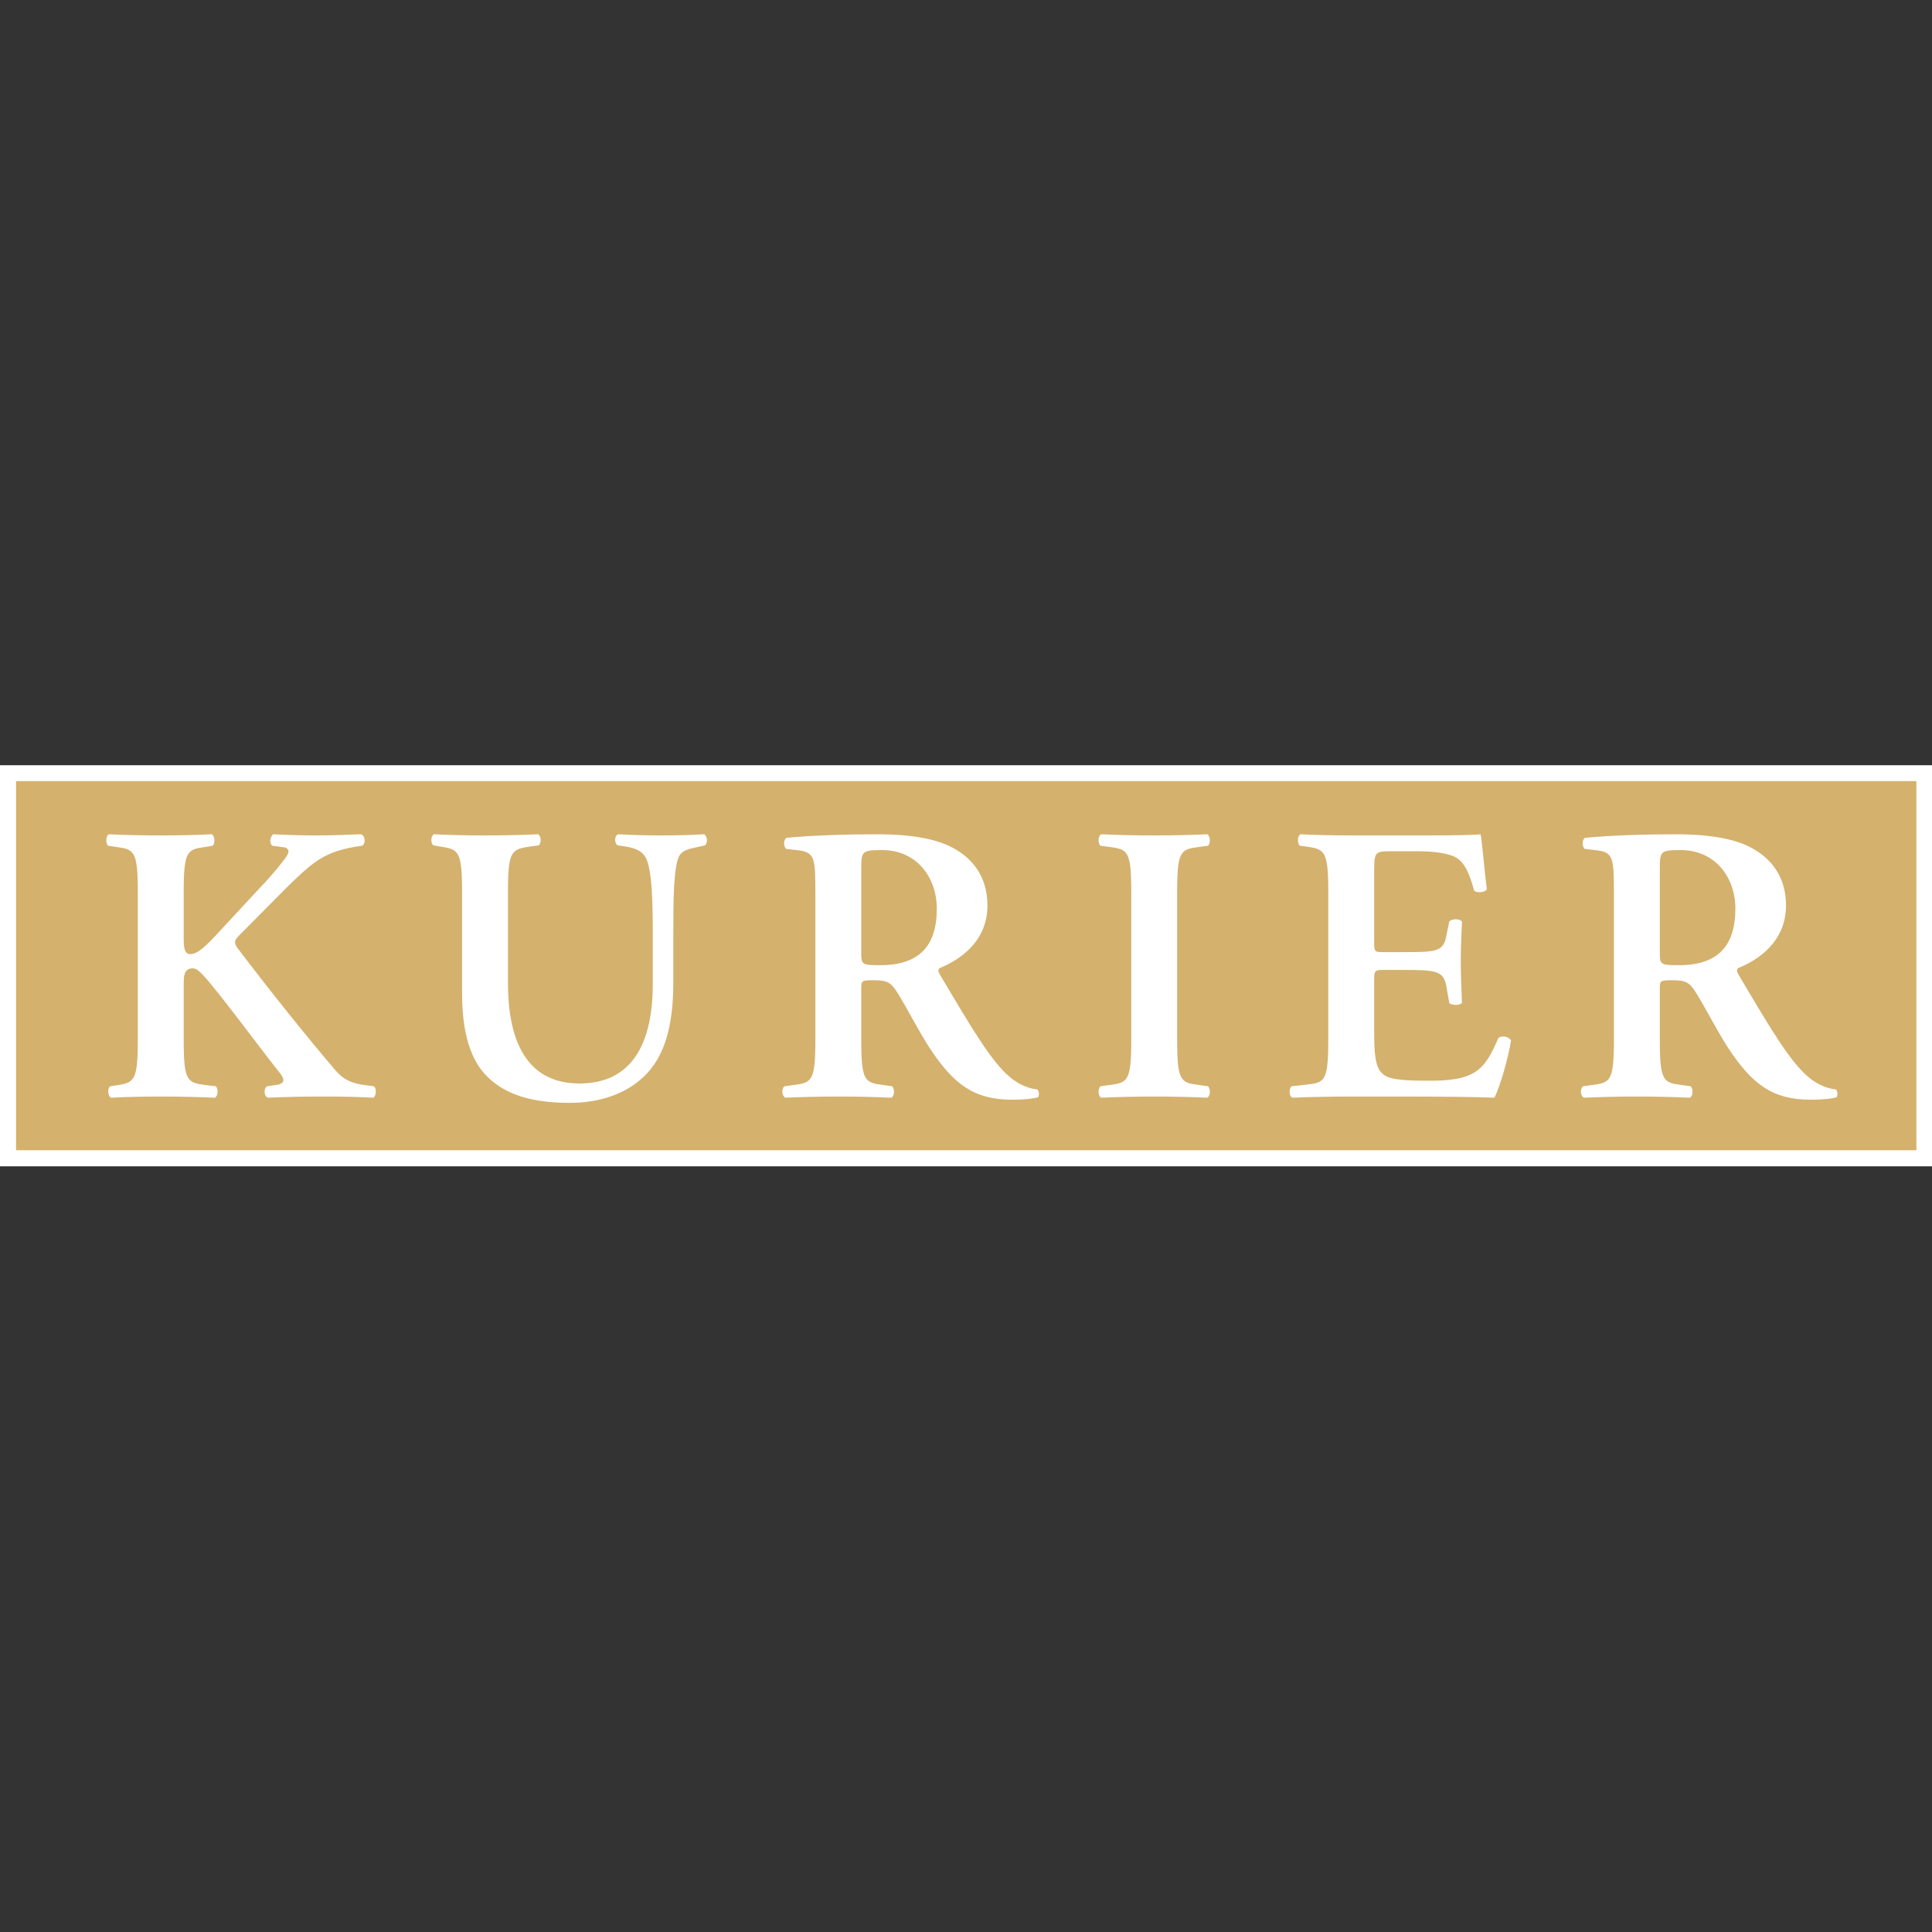 <svg xmlns="http://www.w3.org/2000/svg" xmlns:xlink="http://www.w3.org/1999/xlink" width="1000" zoomAndPan="magnify" viewBox="0 0 750 750" height="1000" preserveAspectRatio="xMidYMid meet"><rect x="0" y="0" width="750" height="750" fill="#333333" stroke="none"/><defs><clipPath id="9888e42a85"><path d="M 0 297.066 L 750 297.066 L 750 453 L 0 453 Z M 0 297.066 " clip-rule="nonzero"></path></clipPath></defs><path fill="#d4b16d" d="M 3.117 300.25 L 746.883 300.25 L 746.883 449.738 L 3.117 449.738 Z M 3.117 300.25 " fill-opacity="1" fill-rule="nonzero"></path><g clip-path="url(#9888e42a85)"><path stroke-linecap="butt" transform="matrix(1.495, 0, 0, -1.495, -0.152, 868.754)" fill="none" stroke-linejoin="miter" d="M 2.187 380.36 L 499.806 380.36 L 499.806 280.344 L 2.187 280.344 Z M 2.187 380.36 " stroke="#ffffff" stroke-width="4.17" stroke-opacity="1" stroke-miterlimit="10"></path></g><path fill="#ffffff" d="M 71.309 346.434 C 71.309 330.152 72.691 329.695 79.902 328.77 L 82.52 328.312 C 83.59 327.543 83.438 324.469 82.211 323.859 C 76.219 324.168 69.309 324.316 62.555 324.316 C 55.488 324.316 48.582 324.168 42.281 323.859 C 41.055 324.469 40.898 327.234 41.973 328.312 L 44.891 328.77 C 52.109 329.695 53.492 330.152 53.492 346.434 L 53.492 403.555 C 53.492 419.836 52.109 420.293 44.891 421.375 L 42.742 421.684 C 41.672 422.445 41.824 425.52 43.051 426.129 C 48.582 425.828 55.797 425.672 62.555 425.672 C 69.309 425.672 76.219 425.828 83.438 426.129 C 84.664 425.52 84.82 422.445 83.746 421.684 L 79.902 421.219 C 72.691 420.293 71.309 419.836 71.309 403.555 L 71.309 384.055 C 71.309 379.598 71 375.918 74.836 375.918 C 76.219 375.918 77.445 377.145 78.52 378.219 C 84.203 384.055 102.477 408.938 108.93 416.918 C 110.621 419.066 110.312 420.602 107.855 421.062 L 103.703 421.684 C 102.32 422.445 102.32 425.52 104.012 426.129 C 110.766 425.828 117.684 425.672 125.203 425.672 C 133.34 425.672 139.484 425.828 144.859 426.129 C 146.086 425.672 146.242 422.445 145.168 421.684 L 141.484 421.219 C 136.875 420.602 133.34 419.219 130.121 415.383 C 119.066 402.48 104.473 384.207 92.348 368.234 C 90.656 365.934 90.965 365.016 92.801 363.172 C 98.793 357.18 104.938 350.887 111.539 344.281 C 122.129 333.996 126.277 330.305 140.559 328.312 C 142.094 327.543 141.785 324.316 140.102 323.859 C 134.566 324.016 129.812 324.316 123.211 324.316 C 117.527 324.316 112.457 324.168 106.012 323.859 C 104.785 325.086 104.473 327.234 105.703 328.312 L 110.84 329.012 C 112.848 330.18 112.148 331.379 109.383 334.914 C 107.547 337.371 103.094 342.441 101.094 344.434 L 85.43 361.324 C 80.363 366.855 76.836 370.391 73.918 370.391 C 71.457 370.391 71.309 367.625 71.309 363.48 L 71.309 346.434 " fill-opacity="1" fill-rule="nonzero"></path><path fill="#ffffff" d="M 179.379 385.438 C 179.379 400.945 182.605 411.699 189.516 418.301 C 196.578 425.055 206.715 428.129 221.152 428.129 C 231.742 428.129 243.262 425.211 251.246 416.609 C 259.234 408.008 261.383 395.109 261.383 381.137 L 261.383 362.863 C 261.383 350.734 261.383 337.215 263.535 332.613 C 264.609 330.152 267.371 329.543 270.289 328.926 L 273.664 328.16 C 274.898 327.086 274.59 324.625 273.363 323.859 C 267.68 324.168 263.535 324.316 257.082 324.316 C 251.09 324.316 245.262 324.168 240.035 323.859 C 238.5 324.316 238.352 327.086 239.734 328.16 L 242.797 328.617 C 246.645 329.234 249.098 330.305 250.48 332.613 C 253.242 337.062 253.398 351.344 253.398 362.863 L 253.398 382.062 C 253.398 405.398 245.105 420.602 224.988 420.602 C 203.641 420.602 197.195 402.789 197.195 381.598 L 197.195 346.434 C 197.195 330.152 198.578 329.695 205.797 328.617 L 209.168 328.16 C 210.25 327.086 210.098 324.469 208.859 323.859 C 202.105 324.168 195.195 324.316 188.285 324.316 C 181.531 324.316 174.621 324.168 168.477 323.859 C 167.25 324.469 167.094 327.086 168.168 328.16 L 170.785 328.617 C 177.996 329.695 179.379 330.152 179.379 346.434 L 179.379 385.438 " fill-opacity="1" fill-rule="nonzero"></path><path fill="#ffffff" d="M 316.527 403.555 C 316.527 419.836 315.145 420.293 307.926 421.219 L 304.543 421.684 C 303.164 422.754 303.625 425.52 304.852 426.129 C 311.918 425.828 318.828 425.672 325.582 425.672 C 332.344 425.672 339.254 425.828 346.008 426.129 C 347.238 425.52 347.391 422.754 346.316 421.684 L 342.938 421.219 C 335.719 420.293 334.336 419.836 334.336 403.555 L 334.336 383.898 C 334.336 380.68 334.492 380.527 339.098 380.527 C 344.164 380.527 345.855 381.137 348.617 385.746 C 352.301 391.734 356.602 400.18 360.746 406.629 C 370.117 420.91 378.102 426.902 392.848 426.902 C 398.219 426.902 401.141 426.438 402.977 425.977 C 403.438 425.211 403.438 423.52 402.676 422.91 C 400.828 422.754 396.375 421.828 392.074 418.145 C 384.855 412.156 377.184 399.109 364.895 378.371 C 364.281 377.453 363.973 376.227 364.895 375.762 C 372.418 372.691 383.32 365.625 383.32 351.496 C 383.32 340.441 377.641 333.223 369.809 329.078 C 363.055 325.395 352.609 323.859 340.637 323.859 C 328.043 323.859 314.988 324.316 305.316 325.242 C 304.09 326.008 304.09 328.469 305.16 329.543 L 309.152 329.996 C 316.371 330.77 316.527 332.613 316.527 347.352 Z M 334.336 337.523 C 334.336 330.461 334.492 329.996 342.473 329.996 C 355.836 329.996 363.664 340.598 363.664 352.727 C 363.664 367.316 356.754 374.688 341.707 374.688 C 334.336 374.688 334.336 374.379 334.336 369.465 L 334.336 337.523 " fill-opacity="1" fill-rule="evenodd"></path><path fill="#ffffff" d="M 456.965 346.434 C 456.965 330.152 458.348 329.695 465.566 328.77 L 468.949 328.312 C 470.023 327.234 469.867 324.469 468.641 323.859 C 461.883 324.168 454.977 324.316 448.219 324.316 C 441.156 324.316 434.246 324.168 427.484 323.859 C 426.254 324.469 426.102 327.234 427.184 328.312 L 430.555 328.77 C 437.773 329.695 439.156 330.152 439.156 346.434 L 439.156 403.555 C 439.156 419.836 437.773 420.293 430.555 421.219 L 427.184 421.684 C 426.102 422.754 426.254 425.52 427.484 426.129 C 434.246 425.828 441.457 425.672 448.219 425.672 C 454.977 425.672 461.883 425.828 468.641 426.129 C 469.867 425.52 470.023 422.754 468.949 421.684 L 465.566 421.219 C 458.348 420.293 456.965 419.836 456.965 403.555 L 456.965 346.434 " fill-opacity="1" fill-rule="nonzero"></path><path fill="#ffffff" d="M 515.633 403.555 C 515.633 419.836 514.25 420.293 507.031 421.062 L 501.352 421.684 C 500.277 422.754 500.43 425.52 501.66 426.129 C 508.566 425.828 517.934 425.672 524.688 425.672 L 542.199 425.672 C 560.164 425.672 573.371 425.828 580.125 426.129 C 582.273 421.984 585.652 410.316 586.574 403.863 C 585.652 402.328 583.043 401.871 581.664 402.945 C 576.289 415.383 572.91 419.836 553.406 419.527 C 540.508 419.527 537.898 418.301 536.051 416.148 C 533.75 413.539 533.441 408.008 533.441 400.18 L 533.441 380.68 C 533.441 376.836 533.598 376.527 537.133 376.527 L 544.5 376.527 C 557.863 376.527 560.473 376.836 561.543 383.289 L 562.617 389.426 C 563.844 390.352 566.762 390.352 567.535 389.273 C 567.379 384.363 567.07 378.988 567.07 373.152 C 567.07 367.473 567.379 361.941 567.535 357.797 C 566.762 356.57 563.844 356.57 562.617 357.645 L 561.543 362.863 C 560.473 369.465 557.863 369.617 544.5 369.617 L 537.133 369.617 C 533.598 369.617 533.441 369.465 533.441 365.473 L 533.441 339.523 C 533.441 330.77 533.441 330.461 540.043 330.461 L 550.336 330.461 C 554.48 330.461 559.09 330.77 562.617 331.844 C 567.535 333.07 569.836 336.914 572.289 345.816 C 573.527 346.742 576.59 346.434 577.207 345.207 C 576.289 338.598 575.363 326.469 574.754 323.859 C 572.754 324.168 563.844 324.316 554.016 324.316 L 524.688 324.316 C 517.934 324.316 510.715 324.168 504.879 323.859 C 503.652 324.469 503.496 327.234 504.578 328.312 L 507.031 328.617 C 514.25 329.695 515.633 330.152 515.633 346.434 L 515.633 403.555 " fill-opacity="1" fill-rule="nonzero"></path><path fill="#ffffff" d="M 626.523 403.555 C 626.523 419.836 625.141 420.293 617.922 421.219 L 614.551 421.684 C 613.168 422.754 613.625 425.52 614.859 426.129 C 621.922 425.828 628.832 425.672 635.586 425.672 C 642.344 425.672 649.25 425.828 656.008 426.129 C 657.242 425.52 657.391 422.754 656.316 421.684 L 652.934 421.219 C 645.723 420.293 644.34 419.836 644.34 403.555 L 644.34 383.898 C 644.34 380.68 644.488 380.527 649.098 380.527 C 654.168 380.527 655.852 381.137 658.617 385.746 C 662.305 391.734 666.605 400.18 670.754 406.629 C 680.117 420.91 688.102 426.902 702.844 426.902 C 708.219 426.902 711.137 426.438 712.98 425.977 C 713.438 425.211 713.438 423.52 712.672 422.91 C 710.828 422.754 706.383 421.828 702.074 418.145 C 694.863 412.156 687.18 399.109 674.898 378.371 C 674.281 377.453 673.98 376.227 674.898 375.762 C 682.426 372.691 693.328 365.625 693.328 351.496 C 693.328 340.441 687.645 333.223 679.809 329.078 C 673.055 325.395 662.617 323.859 650.633 323.859 C 638.043 323.859 624.988 324.316 615.312 325.242 C 614.086 326.008 614.086 328.469 615.16 329.543 L 619.16 329.996 C 626.371 330.77 626.523 332.613 626.523 347.352 Z M 644.34 337.523 C 644.34 330.461 644.488 329.996 652.48 329.996 C 665.836 329.996 673.672 340.598 673.672 352.727 C 673.672 367.316 666.762 374.688 651.707 374.688 C 644.34 374.688 644.34 374.379 644.34 369.465 L 644.34 337.523 " fill-opacity="1" fill-rule="evenodd"></path></svg>